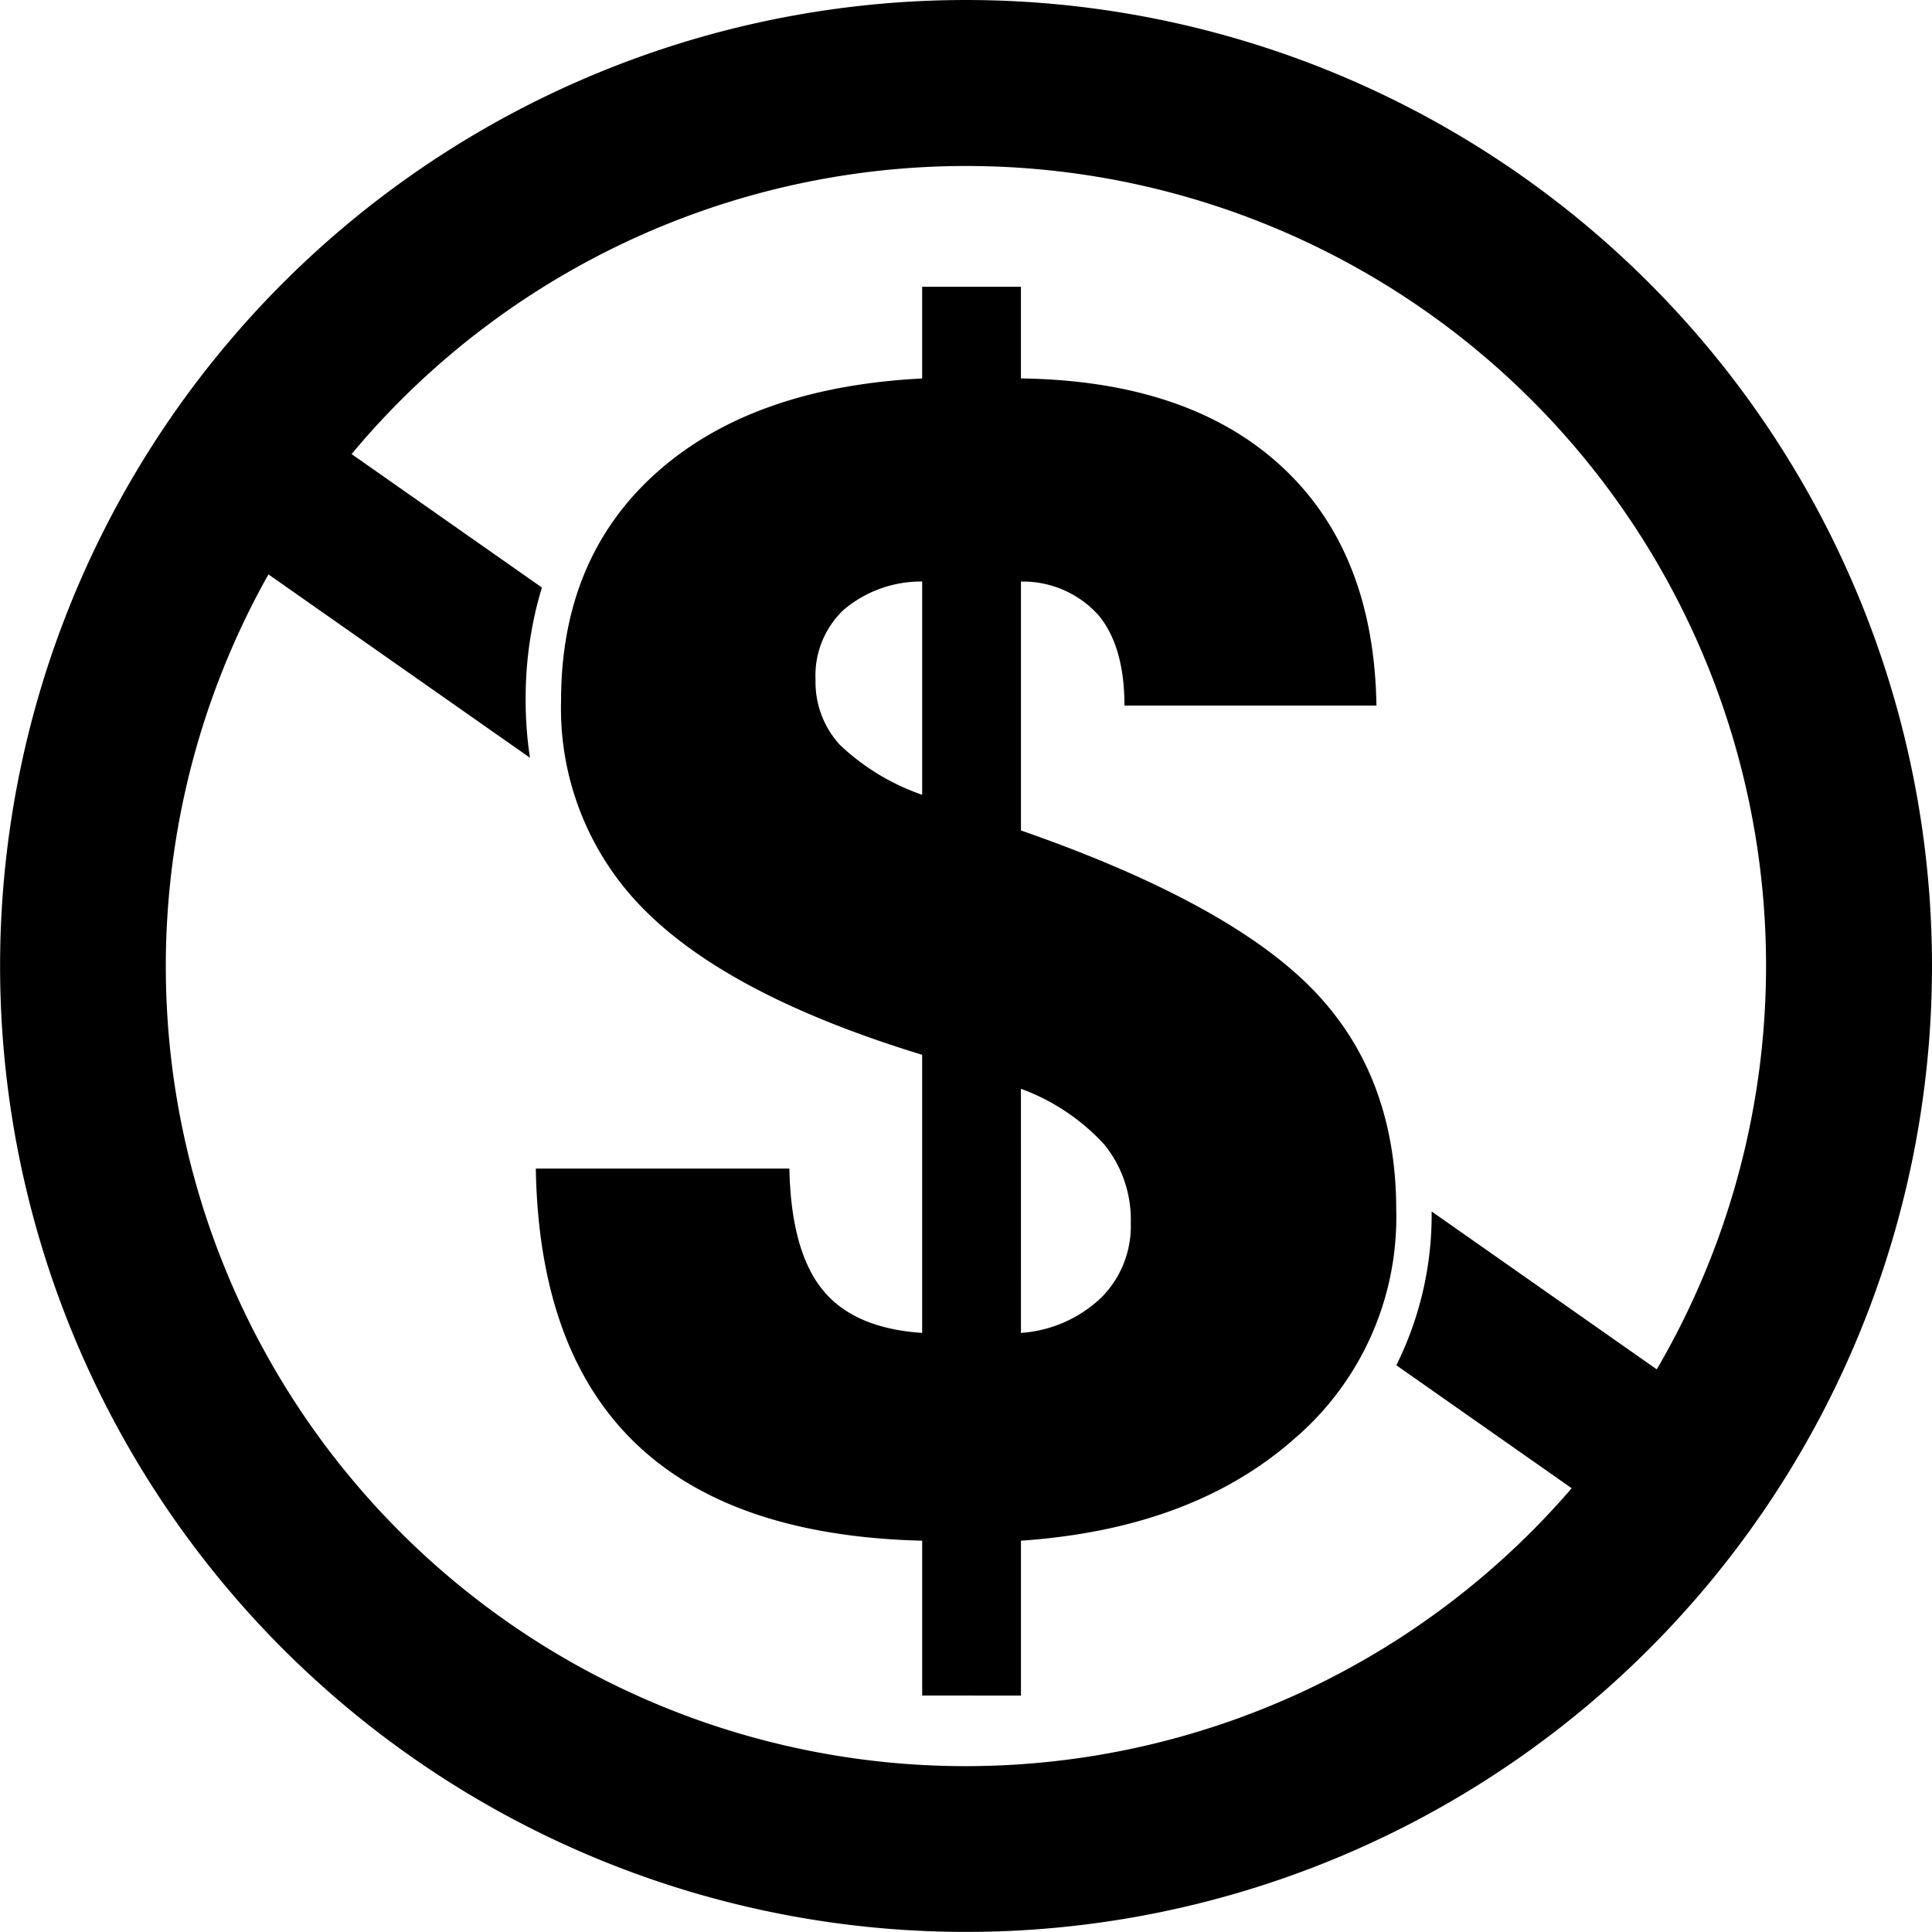 <svg xmlns="http://www.w3.org/2000/svg" width="249.999" height="250" viewBox="0 0 249.999 250">
  <g id="icon_03_incorruptible" transform="translate(0.005 0)">
    <path id="路径_49" data-name="路径 49" d="M472.952,150.14a124.993,124.993,0,1,0,36.61,88.382,124.993,124.993,0,0,0-36.61-88.382ZM444.816,270.291a43.61,43.61,0,0,1-4.57,19.9l22.693,15.914A103.494,103.494,0,0,1,294.3,187.854l33.844,23.729a48.525,48.525,0,0,1-.559-7.369,49.361,49.361,0,0,1,2.1-14.661l-24.625-17.267A103.492,103.492,0,0,1,473.948,290.722Z" transform="translate(-259.569 -113.529)"/>
    <path id="路径_50" data-name="路径 50" d="M460.884,376.829V356.793q-24.643-.61-37.116-12.629t-12.881-35.525H443.7q.212,10.575,4.246,15.623t12.934,5.642V293.917q-24.441-7.464-35.58-18.4a36.821,36.821,0,0,1-11.145-27.4q0-18.506,12.371-29.546t34.355-12.171V194.536h12.781v11.859q21.674.305,33.678,11.347t12.324,30.987H487.056q0-7.669-3.373-11.714a13.151,13.151,0,0,0-10.018-4.335v32.206q26.675,9.3,37.626,20.443t10.935,28.731A37.7,37.7,0,0,1,509.042,343.6q-13.189,11.659-35.377,13.193v20.037Zm0-116.552v-27.6a15.489,15.489,0,0,0-10.17,3.668,11.7,11.7,0,0,0-3.631,9,12.059,12.059,0,0,0,3.121,8.438,29.459,29.459,0,0,0,10.68,6.49Zm12.781,69.628a16.719,16.719,0,0,0,10.375-4.553,13.062,13.062,0,0,0,3.835-9.661,15.441,15.441,0,0,0-3.43-10.17,27.41,27.41,0,0,0-10.783-7.207Z" transform="translate(-341.559 -157.427)"/>
  </g>
</svg>
